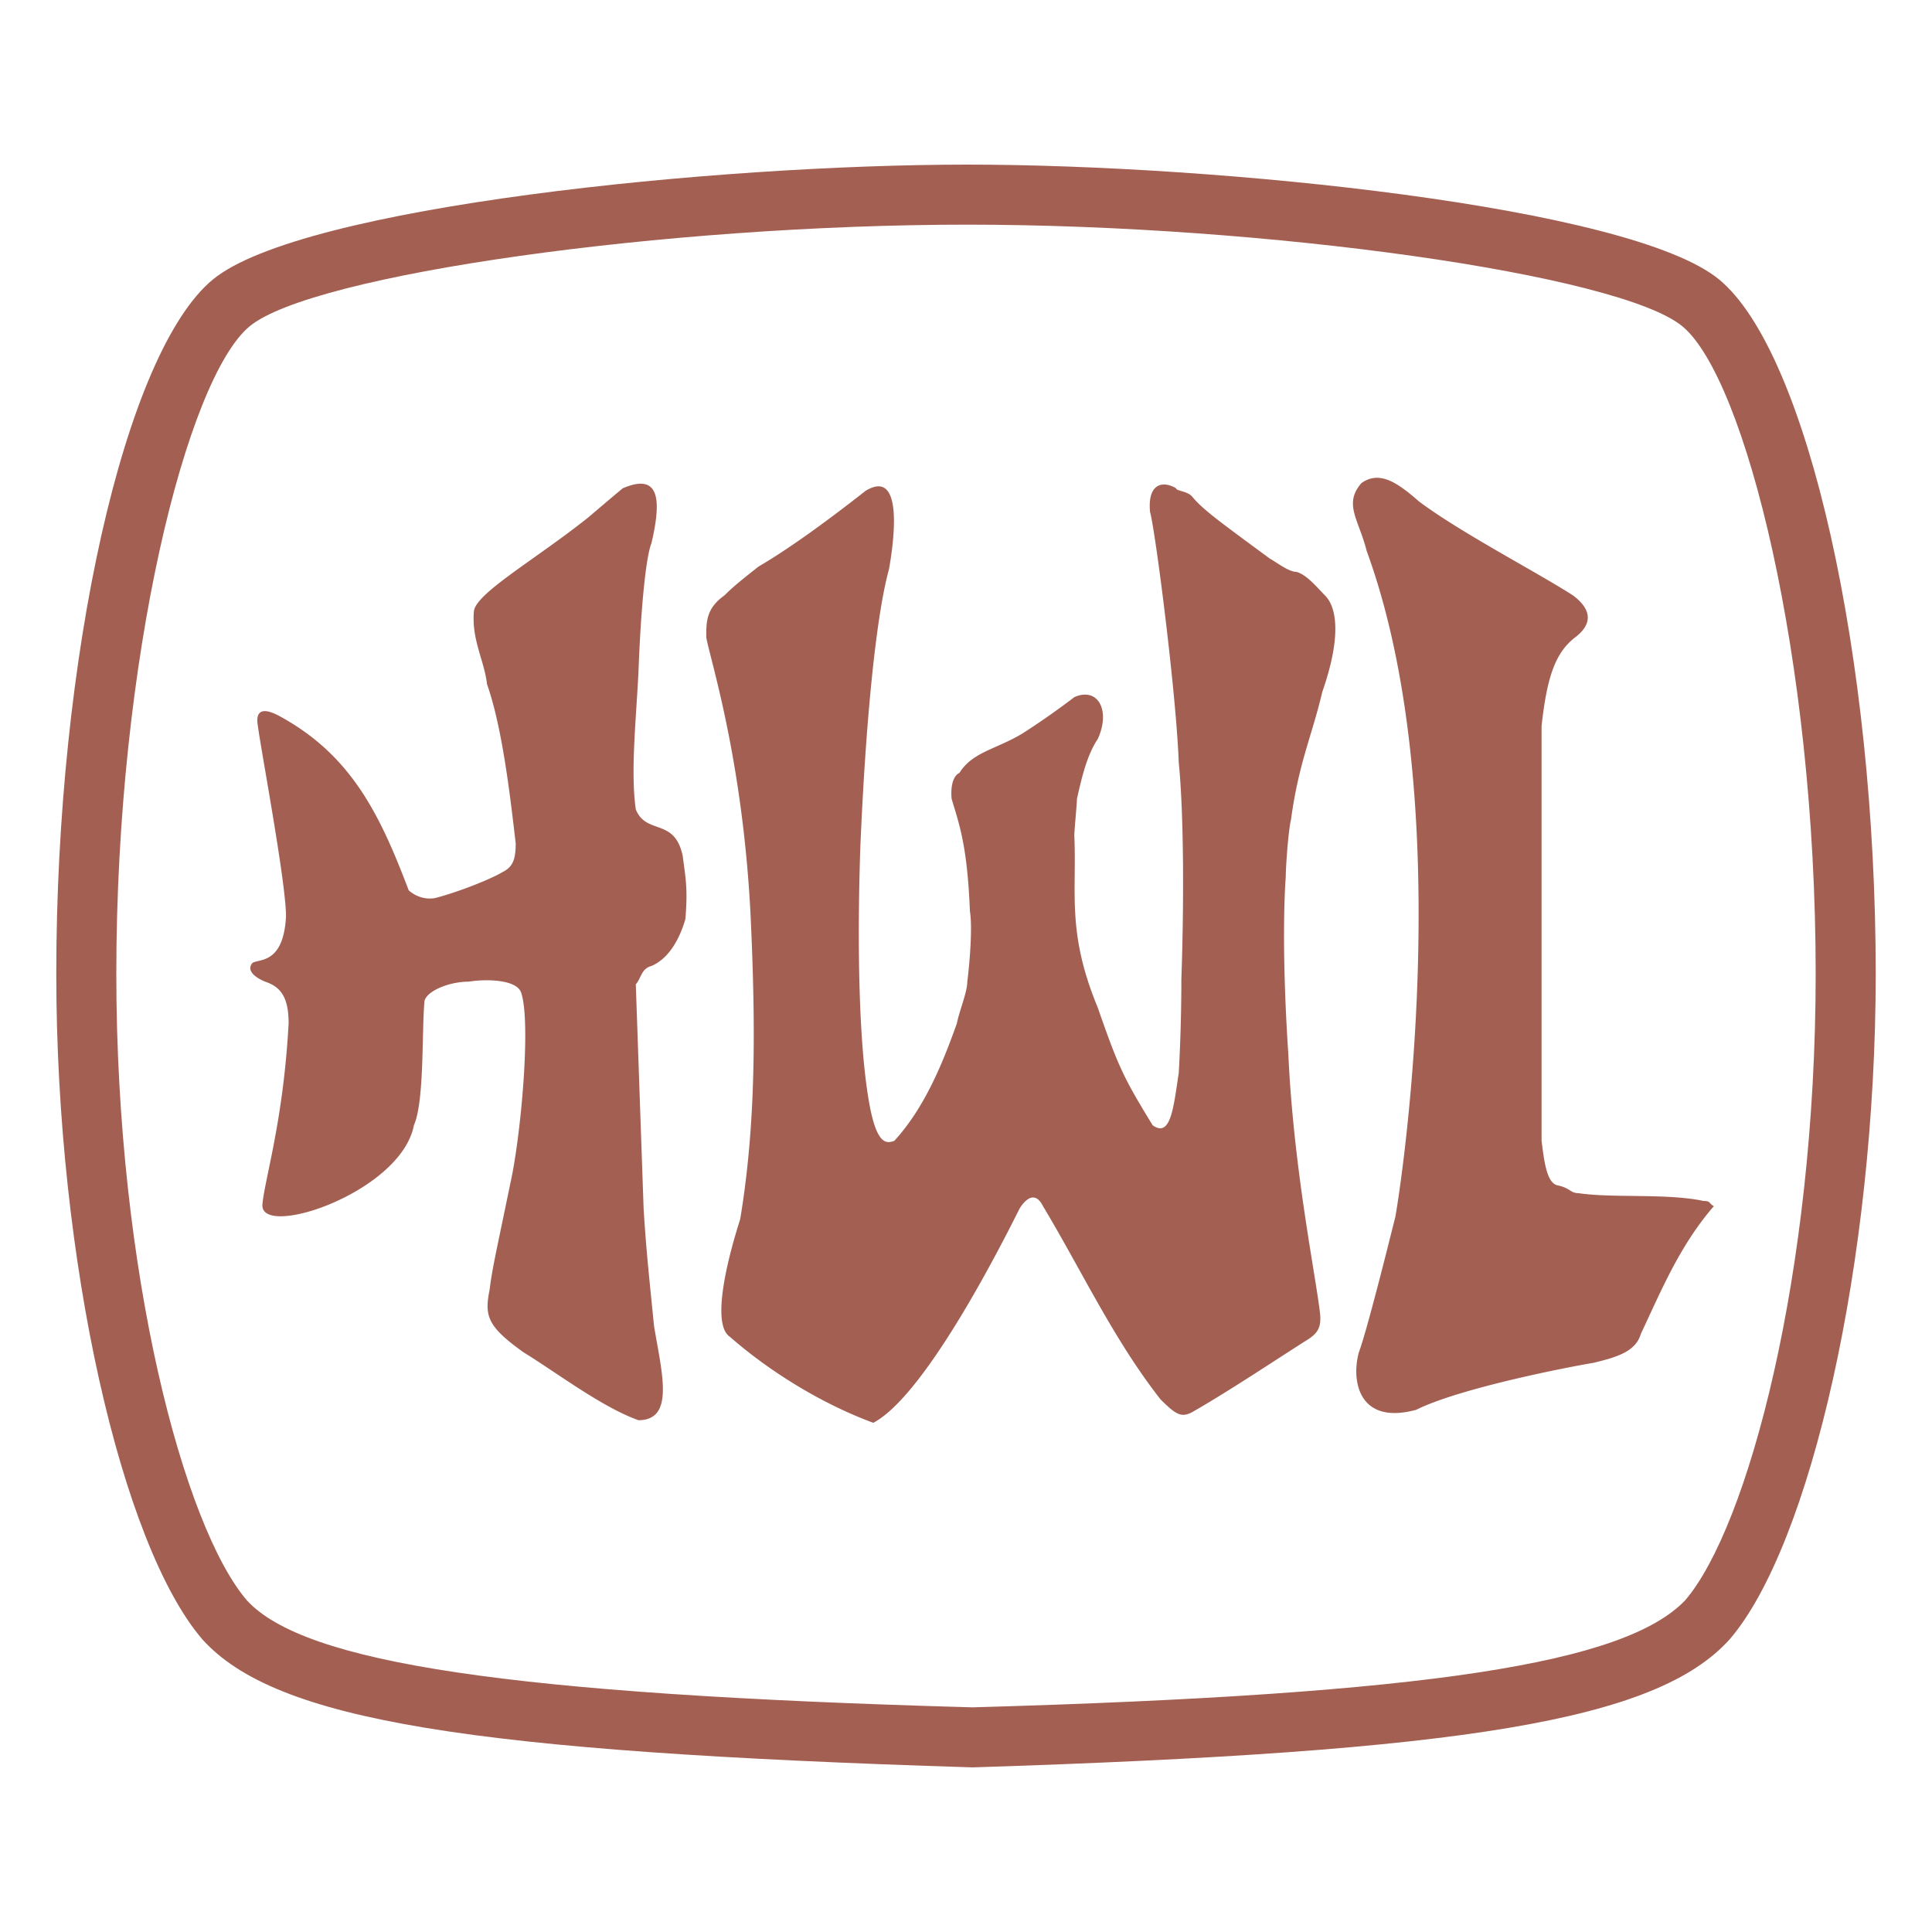<svg xmlns="http://www.w3.org/2000/svg" width="2500" height="2500" viewBox="0 0 192.756 192.756"><g fill-rule="evenodd" clip-rule="evenodd"><path fill="#fff" d="M0 0h192.756v192.756H0V0z"/><path d="M157.191 63.563c-2.084 1.562-2.865 4.167-3.387 8.854v41.411c.26 2.084.521 4.166 1.562 4.428 1.303.26 1.303.781 2.084.781 3.385.52 8.855 0 12.502.781.779 0 .52.26 1.041.52-3.387 3.906-5.209 8.334-7.293 12.762-.521 1.824-2.604 2.344-4.688 2.865-3.125.521-13.543 2.604-17.709 4.688-5.73 1.562-6.512-2.863-5.73-5.729.781-2.084 2.865-10.418 3.646-13.543 1.041-5.99 5.99-42.191-2.865-66.413-.781-3.125-2.344-4.688-.521-6.771 1.824-1.302 3.646 0 5.73 1.823 4.166 3.125 11.719 7.032 15.365 9.376 1.043.781 2.607 2.344.263 4.167zM64.996 54.187c-.521 1.302-1.042 5.99-1.303 13.021-.26 4.949-.781 9.897-.26 13.543 1.042 2.604 3.907.781 4.688 4.688.261 2.083.521 3.125.261 6.25-.521 1.823-1.563 3.906-3.386 4.688-1.042.261-1.042 1.302-1.563 1.823l.781 22.398c.26 4.166.521 6.51 1.042 11.719.781 4.688 2.084 9.377-1.562 9.377-3.646-1.303-8.073-4.689-11.459-6.771-3.646-2.605-3.907-3.646-3.386-6.252.261-2.082.521-3.125 2.083-10.678 1.042-4.688 2.083-16.146 1.042-19.012-.521-1.303-3.646-1.303-5.208-1.041-2.083 0-4.428 1.041-4.428 2.082-.26 3.127 0 9.898-1.042 12.242-1.302 6.771-15.626 11.459-15.105 7.812.26-2.605 2.083-8.334 2.604-17.971 0-2.604-.781-3.646-2.344-4.166 0 0-2.083-.781-1.302-1.824.521-.521 3.125.261 3.386-4.687 0-3.646-2.865-18.491-2.865-19.533 0-1.562 1.563-.781 2.083-.521 7.292 3.907 10.157 9.896 13.022 17.449 0 0 1.042 1.042 2.604.782 2.083-.521 5.469-1.823 6.771-2.604 1.042-.521 1.302-1.303 1.302-2.865-.521-4.427-1.302-11.459-2.865-15.887-.26-2.344-1.562-4.427-1.302-7.292.26-1.823 6.25-5.209 11.459-9.376a367.885 367.885 0 0 1 3.386-2.865c3.646-1.561 3.907 1.043 2.866 5.471zM88.695 56.792c-1.302 4.688-2.344 15.366-2.864 27.867-.261 7.812-.261 18.23.781 24.742.781 4.947 1.823 4.688 2.604 4.428 3.125-3.387 4.948-8.074 6.25-11.721.26-1.303 1.042-3.125 1.042-4.166.26-2.084.521-5.47.26-7.033-.26-6.511-1.042-8.594-1.823-11.199 0 0-.261-2.083.781-2.604 1.302-2.083 3.646-2.344 6.251-3.906 2.863-1.823 5.207-3.646 5.207-3.646 2.346-1.042 3.646 1.302 2.346 4.167-1.043 1.562-1.564 3.646-2.084 5.99 0 .521-.262 3.125-.262 3.646.262 5.729-.781 9.637 2.346 17.189 2.082 5.99 2.604 7.031 5.469 11.721 1.822 1.301 2.082-1.824 2.604-5.209 0 0 .262-4.168.262-9.377.26-7.292.26-16.407-.262-21.616-.26-7.032-2.344-23.179-2.865-25.002-.26-2.865 1.303-3.125 2.605-2.344 0 .26 1.041.26 1.562.781 1.041 1.302 2.865 2.604 7.812 6.25.521.261 1.824 1.302 2.605 1.302 1.041.261 2.082 1.562 2.863 2.344 1.303 1.302 1.562 4.427-.26 9.636-1.041 4.428-2.344 7.032-3.125 12.762-.26 1.042-.521 4.688-.521 5.729 0 0-.52 5.99.262 17.709.52 11.199 2.604 21.357 3.125 25.523.26 1.824-.262 2.344-1.562 3.125-2.865 1.824-7.553 4.949-11.199 7.033-1.041.52-1.562.26-3.125-1.303-4.688-5.99-7.814-12.762-11.721-19.273-1.041-2.082-2.344.262-2.344.262-3.906 7.812-10.157 19.012-14.584 21.355-4.948-1.824-10.157-4.949-14.324-8.594-1.562-1.043-.781-5.99 1.042-11.721 1.562-9.375 1.562-19.012 1.042-30.21-.781-15.887-4.167-26.044-4.427-27.867 0-1.563 0-2.865 1.823-4.167 1.042-1.042 2.083-1.823 3.386-2.865 3.125-1.823 7.032-4.688 10.678-7.553 3.386-2.082 3.126 3.387 2.344 7.815z" fill="#a36052"/><path d="M97.029 170.342c-46.358-1.301-66.672-4.426-72.402-10.678-6.25-7.291-13.022-32.555-13.022-62.504 0-31.514 7.032-59.38 13.282-64.589s41.67-10.157 71.621-10.157c29.691 0 65.109 4.948 71.361 10.157 6.25 5.209 13.281 33.075 13.281 64.589 0 29.949-6.771 55.213-13.021 62.504-5.99 6.252-25.262 9.377-71.1 10.678zm75.528-6.772c8.074-9.375 14.584-37.764 14.584-66.41 0-31.514-6.771-61.985-15.627-69.278-8.854-7.292-50.004-11.459-75.005-11.459-25.002 0-66.412 4.167-75.267 11.459C12.387 35.175 5.615 65.646 5.615 97.16c0 28.646 6.511 57.035 14.584 66.41 7.292 8.074 26.565 11.199 76.83 12.762 49.223-1.562 68.235-4.687 75.528-12.762z" fill="#a36052"/></g></svg>